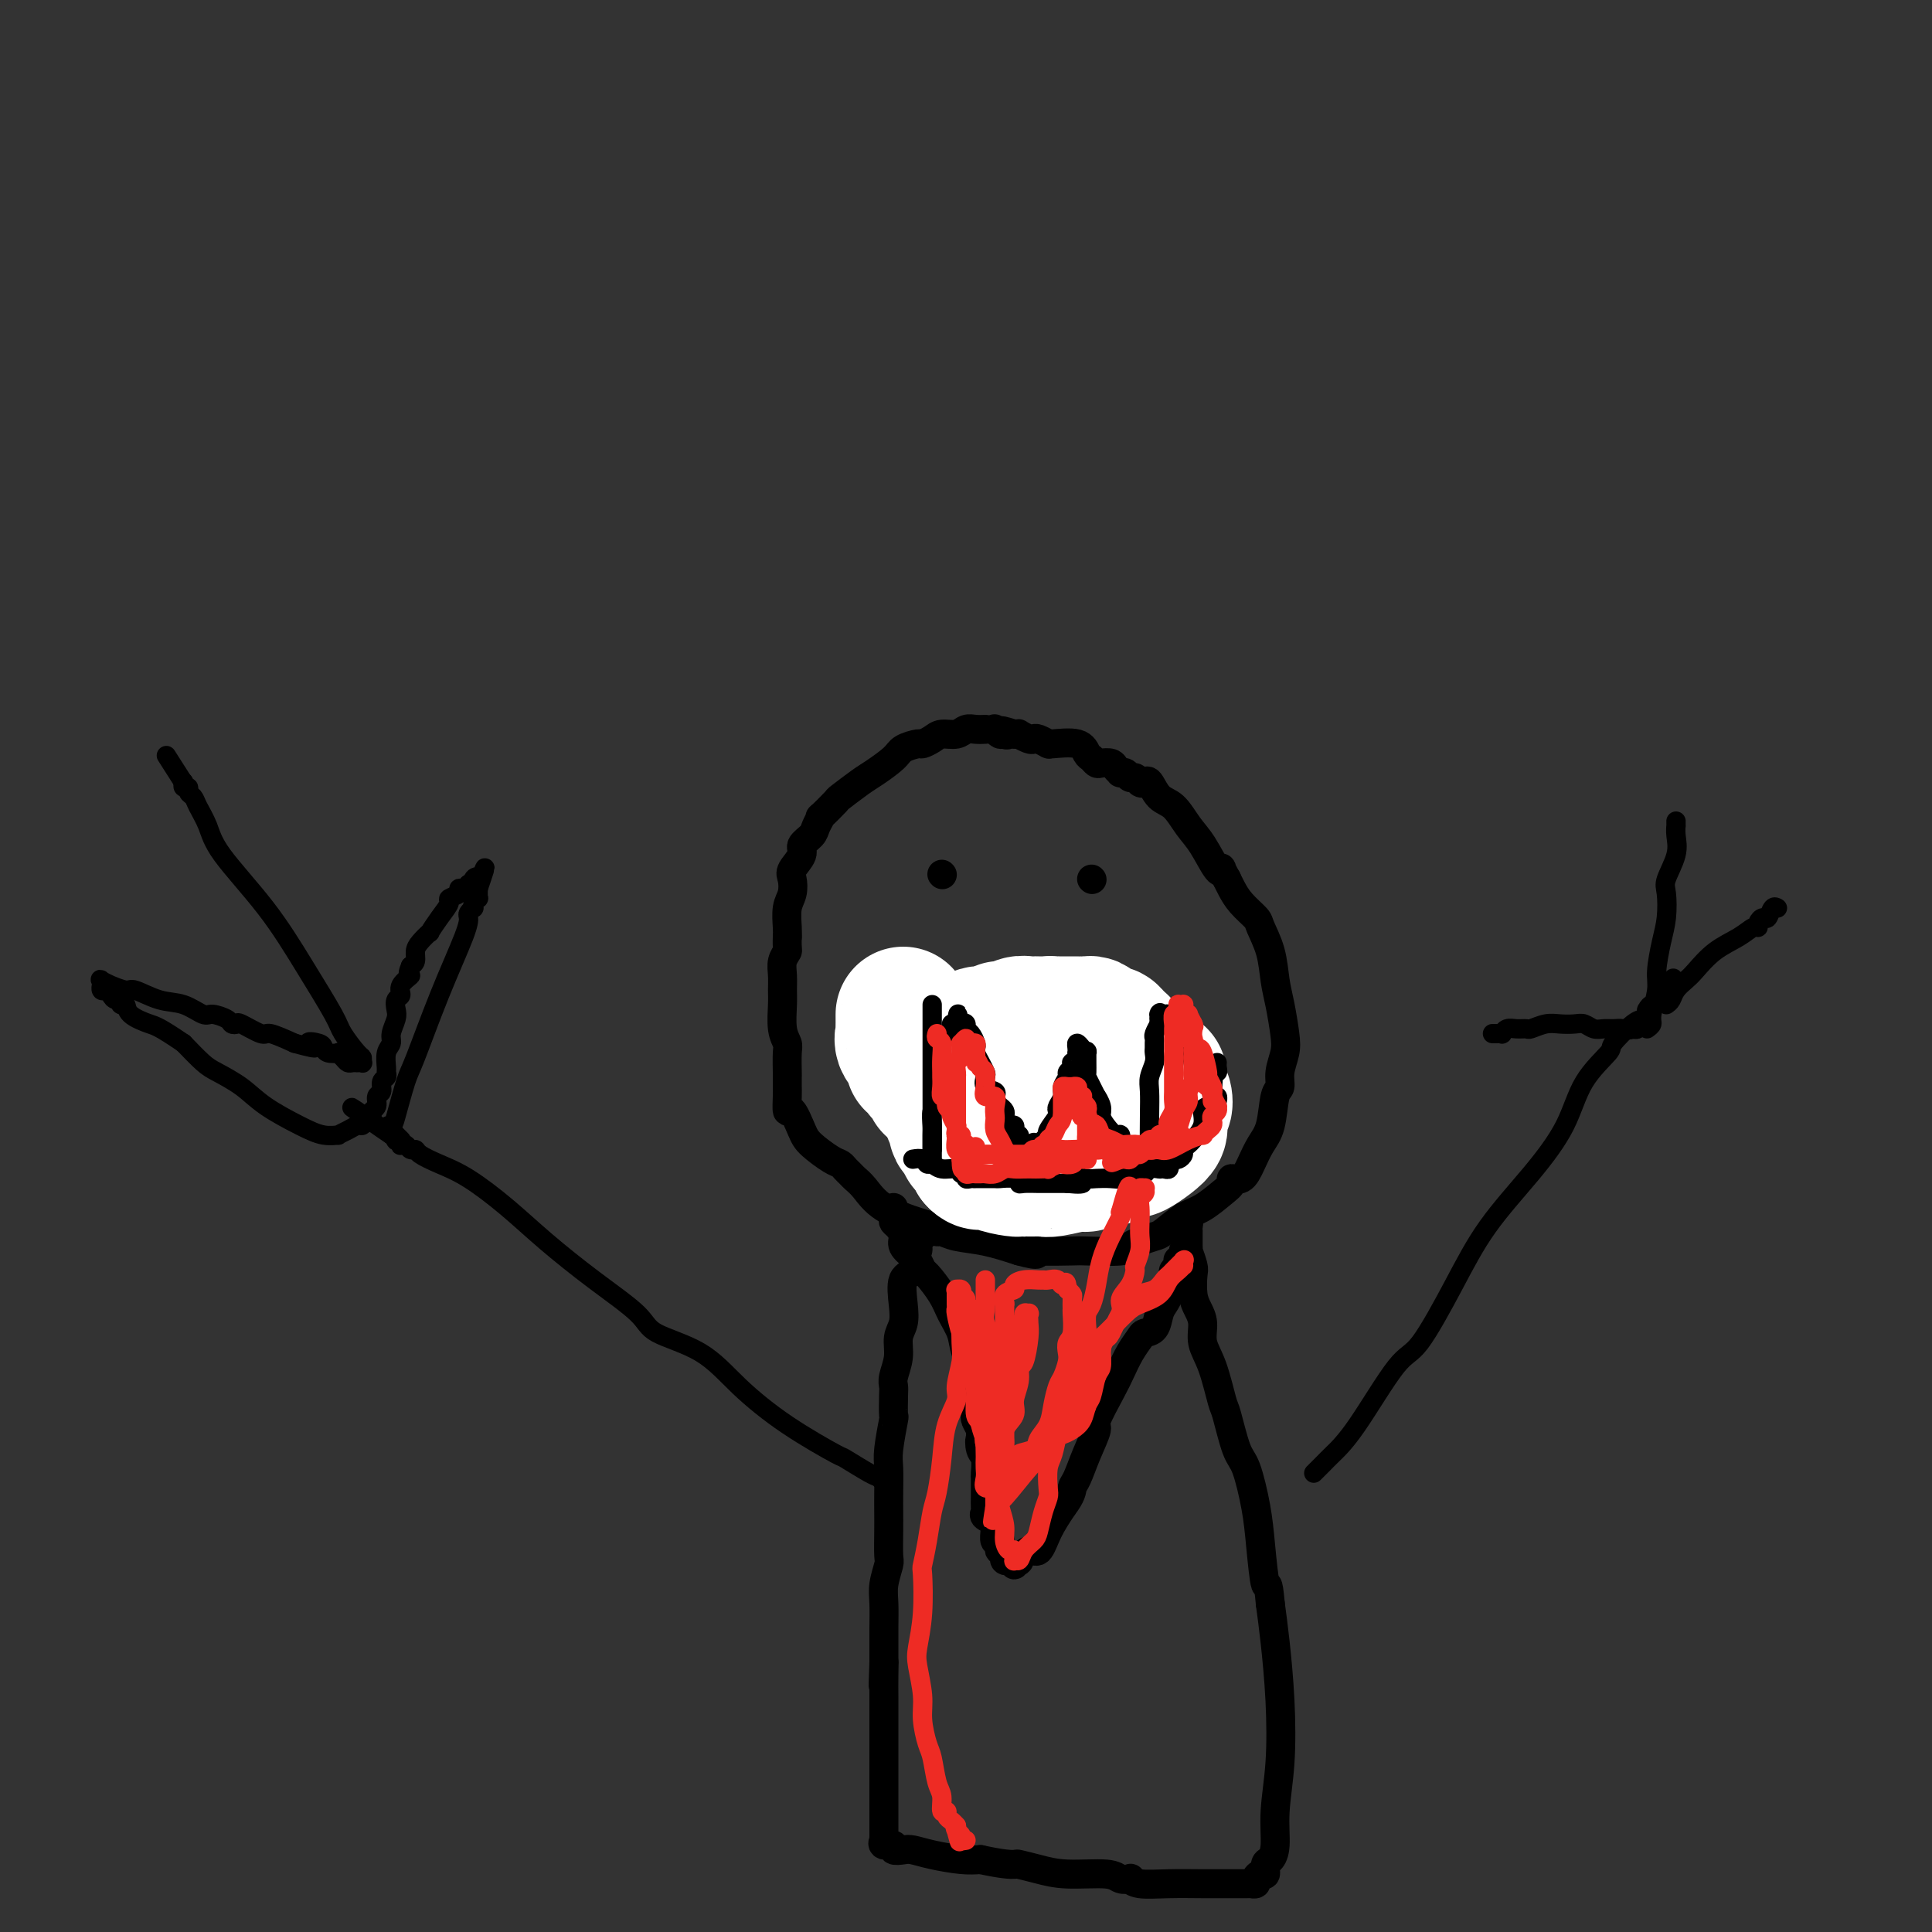 <svg viewBox='0 0 400 400' version='1.1' xmlns='http://www.w3.org/2000/svg' xmlns:xlink='http://www.w3.org/1999/xlink'><rect x="0" y="0" width="400" height="400" fill="#333333" stroke="none"/><g fill='none' stroke='#000000' stroke-width='6' stroke-linecap='round' stroke-linejoin='round'><path d='M204,151c-0.658,0.032 -1.317,0.064 -2,0c-0.683,-0.064 -1.392,-0.223 -2,0c-0.608,0.223 -1.117,0.830 -2,1c-0.883,0.170 -2.142,-0.095 -3,0c-0.858,0.095 -1.316,0.552 -2,1c-0.684,0.448 -1.594,0.887 -2,1c-0.406,0.113 -0.309,-0.098 -1,0c-0.691,0.098 -2.172,0.507 -3,1c-0.828,0.493 -1.003,1.071 -2,2c-0.997,0.929 -2.815,2.208 -4,3c-1.185,0.792 -1.739,1.097 -3,2c-1.261,0.903 -3.231,2.406 -4,3c-0.769,0.594 -0.337,0.281 -1,1c-0.663,0.719 -2.420,2.472 -3,3c-0.580,0.528 0.018,-0.169 0,0c-0.018,0.169 -0.653,1.204 -1,2c-0.347,0.796 -0.405,1.353 -1,2c-0.595,0.647 -1.728,1.384 -2,2c-0.272,0.616 0.316,1.111 0,2c-0.316,0.889 -1.535,2.171 -2,3c-0.465,0.829 -0.177,1.206 0,2c0.177,0.794 0.243,2.007 0,3c-0.243,0.993 -0.796,1.767 -1,3c-0.204,1.233 -0.058,2.924 0,4c0.058,1.076 0.029,1.538 0,2'/><path d='M163,194c-0.094,2.762 0.171,2.666 0,3c-0.171,0.334 -0.779,1.097 -1,2c-0.221,0.903 -0.055,1.947 0,3c0.055,1.053 0.001,2.114 0,3c-0.001,0.886 0.052,1.597 0,3c-0.052,1.403 -0.210,3.499 0,5c0.210,1.501 0.788,2.409 1,3c0.212,0.591 0.057,0.867 0,2c-0.057,1.133 -0.016,3.125 0,4c0.016,0.875 0.006,0.634 0,1c-0.006,0.366 -0.009,1.340 0,2c0.009,0.660 0.031,1.005 0,2c-0.031,0.995 -0.114,2.641 0,3c0.114,0.359 0.426,-0.570 1,0c0.574,0.570 1.411,2.639 2,4c0.589,1.361 0.932,2.014 2,3c1.068,0.986 2.863,2.305 4,3c1.137,0.695 1.616,0.765 2,1c0.384,0.235 0.672,0.636 1,1c0.328,0.364 0.696,0.693 1,1c0.304,0.307 0.543,0.593 1,1c0.457,0.407 1.131,0.936 2,2c0.869,1.064 1.934,2.662 4,4c2.066,1.338 5.135,2.414 7,3c1.865,0.586 2.527,0.681 3,1c0.473,0.319 0.757,0.862 1,1c0.243,0.138 0.447,-0.128 1,0c0.553,0.128 1.457,0.650 3,1c1.543,0.350 3.727,0.529 6,1c2.273,0.471 4.637,1.236 7,2'/><path d='M211,259c5.059,1.393 3.706,0.374 3,0c-0.706,-0.374 -0.765,-0.103 1,0c1.765,0.103 5.353,0.039 7,0c1.647,-0.039 1.351,-0.052 3,0c1.649,0.052 5.241,0.171 7,0c1.759,-0.171 1.685,-0.630 2,-1c0.315,-0.370 1.021,-0.650 2,-1c0.979,-0.350 2.233,-0.769 3,-1c0.767,-0.231 1.047,-0.275 2,-1c0.953,-0.725 2.579,-2.132 4,-3c1.421,-0.868 2.635,-1.197 4,-2c1.365,-0.803 2.879,-2.079 4,-3c1.121,-0.921 1.847,-1.485 2,-2c0.153,-0.515 -0.268,-0.981 0,-1c0.268,-0.019 1.223,0.408 2,0c0.777,-0.408 1.375,-1.652 2,-3c0.625,-1.348 1.277,-2.800 2,-4c0.723,-1.200 1.518,-2.148 2,-4c0.482,-1.852 0.652,-4.608 1,-6c0.348,-1.392 0.875,-1.422 1,-2c0.125,-0.578 -0.152,-1.706 0,-3c0.152,-1.294 0.732,-2.753 1,-4c0.268,-1.247 0.222,-2.281 0,-4c-0.222,-1.719 -0.621,-4.122 -1,-6c-0.379,-1.878 -0.738,-3.230 -1,-5c-0.262,-1.770 -0.427,-3.958 -1,-6c-0.573,-2.042 -1.554,-3.937 -2,-5c-0.446,-1.063 -0.357,-1.295 -1,-2c-0.643,-0.705 -2.019,-1.882 -3,-3c-0.981,-1.118 -1.566,-2.177 -2,-3c-0.434,-0.823 -0.717,-1.412 -1,-2'/><path d='M254,182c-1.597,-2.842 -1.088,-2.446 -1,-2c0.088,0.446 -0.245,0.942 -1,0c-0.755,-0.942 -1.932,-3.321 -3,-5c-1.068,-1.679 -2.026,-2.657 -3,-4c-0.974,-1.343 -1.963,-3.052 -3,-4c-1.037,-0.948 -2.123,-1.134 -3,-2c-0.877,-0.866 -1.544,-2.413 -2,-3c-0.456,-0.587 -0.699,-0.214 -1,0c-0.301,0.214 -0.659,0.268 -1,0c-0.341,-0.268 -0.666,-0.856 -1,-1c-0.334,-0.144 -0.677,0.158 -1,0c-0.323,-0.158 -0.626,-0.777 -1,-1c-0.374,-0.223 -0.820,-0.049 -1,0c-0.180,0.049 -0.093,-0.026 0,0c0.093,0.026 0.194,0.151 0,0c-0.194,-0.151 -0.682,-0.580 -1,-1c-0.318,-0.420 -0.467,-0.832 -1,-1c-0.533,-0.168 -1.452,-0.091 -2,0c-0.548,0.091 -0.725,0.196 -1,0c-0.275,-0.196 -0.649,-0.694 -1,-1c-0.351,-0.306 -0.681,-0.421 -1,-1c-0.319,-0.579 -0.628,-1.623 -2,-2c-1.372,-0.377 -3.807,-0.087 -5,0c-1.193,0.087 -1.144,-0.028 -1,0c0.144,0.028 0.385,0.200 0,0c-0.385,-0.200 -1.395,-0.772 -2,-1c-0.605,-0.228 -0.806,-0.114 -1,0c-0.194,0.114 -0.382,0.226 -1,0c-0.618,-0.226 -1.666,-0.792 -2,-1c-0.334,-0.208 0.048,-0.060 0,0c-0.048,0.060 -0.524,0.030 -1,0'/><path d='M210,152c-4.797,-1.543 -2.788,-0.400 -2,0c0.788,0.400 0.356,0.056 0,0c-0.356,-0.056 -0.634,0.177 -1,0c-0.366,-0.177 -0.819,-0.765 -1,-1c-0.181,-0.235 -0.091,-0.118 0,0'/><path d='M191,256c-0.457,0.204 -0.915,0.408 -1,1c-0.085,0.592 0.201,1.571 0,2c-0.201,0.429 -0.890,0.306 -1,1c-0.110,0.694 0.359,2.204 0,3c-0.359,0.796 -1.545,0.876 -2,2c-0.455,1.124 -0.178,3.291 0,5c0.178,1.709 0.258,2.958 0,4c-0.258,1.042 -0.854,1.876 -1,3c-0.146,1.124 0.157,2.537 0,4c-0.157,1.463 -0.773,2.975 -1,4c-0.227,1.025 -0.065,1.562 0,2c0.065,0.438 0.031,0.776 0,2c-0.031,1.224 -0.061,3.335 0,4c0.061,0.665 0.212,-0.114 0,1c-0.212,1.114 -0.789,4.123 -1,6c-0.211,1.877 -0.057,2.622 0,4c0.057,1.378 0.016,3.389 0,5c-0.016,1.611 -0.008,2.822 0,4c0.008,1.178 0.016,2.323 0,4c-0.016,1.677 -0.057,3.887 0,5c0.057,1.113 0.211,1.130 0,2c-0.211,0.870 -0.789,2.592 -1,4c-0.211,1.408 -0.057,2.501 0,4c0.057,1.499 0.015,3.404 0,5c-0.015,1.596 -0.004,2.885 0,4c0.004,1.115 0.002,2.058 0,3'/><path d='M183,344c-0.309,9.282 -0.083,2.986 0,1c0.083,-1.986 0.022,0.339 0,2c-0.022,1.661 -0.006,2.658 0,4c0.006,1.342 0.002,3.028 0,4c-0.002,0.972 -0.000,1.230 0,3c0.000,1.770 0.000,5.050 0,6c-0.000,0.950 -0.000,-0.432 0,0c0.000,0.432 0.000,2.679 0,4c-0.000,1.321 -0.000,1.716 0,2c0.000,0.284 0.000,0.457 0,1c-0.000,0.543 0.000,1.455 0,2c-0.000,0.545 -0.000,0.723 0,1c0.000,0.277 0.000,0.653 0,1c-0.000,0.347 -0.000,0.667 0,1c0.000,0.333 0.000,0.680 0,1c-0.000,0.320 -0.000,0.612 0,1c0.000,0.388 0.001,0.874 0,1c-0.001,0.126 -0.002,-0.106 0,0c0.002,0.106 0.009,0.549 0,1c-0.009,0.451 -0.032,0.909 0,1c0.032,0.091 0.120,-0.186 0,0c-0.120,0.186 -0.448,0.834 0,1c0.448,0.166 1.671,-0.149 2,0c0.329,0.149 -0.236,0.762 0,1c0.236,0.238 1.273,0.103 2,0c0.727,-0.103 1.143,-0.172 2,0c0.857,0.172 2.154,0.585 4,1c1.846,0.415 4.242,0.833 6,1c1.758,0.167 2.879,0.084 4,0'/><path d='M203,385c4.666,1.012 6.332,1.041 7,1c0.668,-0.041 0.338,-0.151 1,0c0.662,0.151 2.315,0.562 4,1c1.685,0.438 3.403,0.901 6,1c2.597,0.099 6.072,-0.166 8,0c1.928,0.166 2.309,0.762 3,1c0.691,0.238 1.692,0.116 2,0c0.308,-0.116 -0.077,-0.227 0,0c0.077,0.227 0.617,0.793 2,1c1.383,0.207 3.608,0.055 6,0c2.392,-0.055 4.951,-0.015 7,0c2.049,0.015 3.589,0.004 4,0c0.411,-0.004 -0.308,-0.001 0,0c0.308,0.001 1.642,0.000 2,0c0.358,-0.000 -0.259,-0.000 0,0c0.259,0.000 1.394,0.001 2,0c0.606,-0.001 0.684,-0.003 1,0c0.316,0.003 0.872,0.011 1,0c0.128,-0.011 -0.172,-0.039 0,0c0.172,0.039 0.816,0.147 1,0c0.184,-0.147 -0.092,-0.549 0,-1c0.092,-0.451 0.550,-0.950 1,-1c0.450,-0.050 0.890,0.350 1,0c0.110,-0.350 -0.111,-1.448 0,-2c0.111,-0.552 0.552,-0.557 1,-1c0.448,-0.443 0.902,-1.323 1,-3c0.098,-1.677 -0.159,-4.151 0,-7c0.159,-2.849 0.733,-6.073 1,-10c0.267,-3.927 0.226,-8.557 0,-13c-0.226,-4.443 -0.636,-8.698 -1,-12c-0.364,-3.302 -0.682,-5.651 -1,-8'/><path d='M263,332c-0.485,-5.623 -0.696,-3.182 -1,-4c-0.304,-0.818 -0.701,-4.895 -1,-8c-0.299,-3.105 -0.499,-5.236 -1,-8c-0.501,-2.764 -1.303,-6.160 -2,-8c-0.697,-1.840 -1.291,-2.123 -2,-4c-0.709,-1.877 -1.534,-5.349 -2,-7c-0.466,-1.651 -0.572,-1.481 -1,-3c-0.428,-1.519 -1.176,-4.726 -2,-7c-0.824,-2.274 -1.724,-3.614 -2,-5c-0.276,-1.386 0.071,-2.817 0,-4c-0.071,-1.183 -0.559,-2.118 -1,-3c-0.441,-0.882 -0.836,-1.710 -1,-3c-0.164,-1.290 -0.096,-3.043 0,-4c0.096,-0.957 0.222,-1.120 0,-2c-0.222,-0.880 -0.792,-2.478 -1,-3c-0.208,-0.522 -0.056,0.033 0,0c0.056,-0.033 0.015,-0.652 0,-1c-0.015,-0.348 -0.003,-0.423 0,-1c0.003,-0.577 -0.003,-1.656 0,-2c0.003,-0.344 0.015,0.048 0,0c-0.015,-0.048 -0.057,-0.535 0,-1c0.057,-0.465 0.211,-0.909 0,-1c-0.211,-0.091 -0.789,0.172 -1,0c-0.211,-0.172 -0.057,-0.777 0,-1c0.057,-0.223 0.016,-0.064 0,0c-0.016,0.064 -0.008,0.032 0,0'/><path d='M185,250c0.021,0.749 0.042,1.499 0,2c-0.042,0.501 -0.148,0.754 0,1c0.148,0.246 0.550,0.484 1,1c0.450,0.516 0.947,1.308 1,2c0.053,0.692 -0.338,1.282 0,2c0.338,0.718 1.407,1.563 2,2c0.593,0.437 0.711,0.465 1,1c0.289,0.535 0.750,1.577 1,2c0.250,0.423 0.289,0.226 1,1c0.711,0.774 2.093,2.519 3,4c0.907,1.481 1.339,2.696 2,4c0.661,1.304 1.550,2.695 2,4c0.450,1.305 0.460,2.525 1,4c0.540,1.475 1.609,3.206 2,4c0.391,0.794 0.105,0.650 0,1c-0.105,0.350 -0.028,1.193 0,2c0.028,0.807 0.006,1.577 0,2c-0.006,0.423 0.002,0.498 0,1c-0.002,0.502 -0.014,1.430 0,2c0.014,0.570 0.055,0.782 0,1c-0.055,0.218 -0.207,0.443 0,1c0.207,0.557 0.773,1.445 1,2c0.227,0.555 0.113,0.778 0,1'/><path d='M203,297c0.635,3.374 0.223,1.309 0,1c-0.223,-0.309 -0.256,1.139 0,2c0.256,0.861 0.801,1.137 1,2c0.199,0.863 0.053,2.315 0,3c-0.053,0.685 -0.014,0.603 0,1c0.014,0.397 0.002,1.272 0,2c-0.002,0.728 0.007,1.308 0,2c-0.007,0.692 -0.030,1.495 0,2c0.030,0.505 0.113,0.711 0,1c-0.113,0.289 -0.424,0.659 0,1c0.424,0.341 1.581,0.651 2,1c0.419,0.349 0.098,0.737 0,1c-0.098,0.263 0.025,0.400 0,1c-0.025,0.600 -0.199,1.662 0,2c0.199,0.338 0.771,-0.049 1,0c0.229,0.049 0.114,0.534 0,1c-0.114,0.466 -0.227,0.913 0,1c0.227,0.087 0.796,-0.187 1,0c0.204,0.187 0.044,0.833 0,1c-0.044,0.167 0.027,-0.147 0,0c-0.027,0.147 -0.152,0.754 0,1c0.152,0.246 0.581,0.132 1,0c0.419,-0.132 0.829,-0.282 1,0c0.171,0.282 0.104,0.995 0,1c-0.104,0.005 -0.246,-0.700 0,-1c0.246,-0.300 0.880,-0.197 1,0c0.120,0.197 -0.275,0.486 0,0c0.275,-0.486 1.218,-1.749 2,-2c0.782,-0.251 1.403,0.509 2,0c0.597,-0.509 1.171,-2.288 2,-4c0.829,-1.712 1.915,-3.356 3,-5'/><path d='M220,312c1.962,-2.547 1.868,-3.413 2,-4c0.132,-0.587 0.490,-0.895 1,-2c0.510,-1.105 1.172,-3.008 2,-5c0.828,-1.992 1.821,-4.073 2,-5c0.179,-0.927 -0.457,-0.700 0,-2c0.457,-1.300 2.005,-4.128 3,-6c0.995,-1.872 1.436,-2.790 2,-4c0.564,-1.210 1.250,-2.712 2,-4c0.750,-1.288 1.563,-2.361 2,-3c0.437,-0.639 0.499,-0.843 1,-1c0.501,-0.157 1.440,-0.265 2,-1c0.560,-0.735 0.742,-2.095 1,-3c0.258,-0.905 0.591,-1.356 1,-2c0.409,-0.644 0.895,-1.482 1,-2c0.105,-0.518 -0.169,-0.716 0,-1c0.169,-0.284 0.781,-0.653 1,-1c0.219,-0.347 0.045,-0.671 0,-1c-0.045,-0.329 0.040,-0.663 0,-1c-0.040,-0.337 -0.203,-0.678 0,-1c0.203,-0.322 0.772,-0.625 1,-1c0.228,-0.375 0.114,-0.822 0,-1c-0.114,-0.178 -0.227,-0.086 0,0c0.227,0.086 0.793,0.167 1,0c0.207,-0.167 0.056,-0.584 0,-1c-0.056,-0.416 -0.016,-0.833 0,-1c0.016,-0.167 0.008,-0.083 0,0'/><path d='M195,181c0.000,0.000 0.100,0.100 0.1,0.1'/><path d='M226,182c0.000,0.000 0.100,0.100 0.1,0.1'/><path d='M187,216c0.000,0.000 0.000,1.000 0,1'/><path d='M187,217c0.448,0.361 1.569,0.765 2,1c0.431,0.235 0.172,0.301 0,1c-0.172,0.699 -0.256,2.030 0,3c0.256,0.970 0.853,1.578 1,2c0.147,0.422 -0.157,0.660 0,1c0.157,0.340 0.773,0.784 1,2c0.227,1.216 0.065,3.205 0,4c-0.065,0.795 -0.032,0.398 0,0'/><path d='M195,241c-0.009,0.445 -0.018,0.890 0,1c0.018,0.110 0.061,-0.115 0,0c-0.061,0.115 -0.228,0.571 0,1c0.228,0.429 0.850,0.833 1,1c0.150,0.167 -0.171,0.097 0,0c0.171,-0.097 0.833,-0.222 1,0c0.167,0.222 -0.162,0.791 0,1c0.162,0.209 0.813,0.057 1,0c0.187,-0.057 -0.091,-0.019 0,0c0.091,0.019 0.550,0.019 1,0c0.450,-0.019 0.892,-0.058 1,0c0.108,0.058 -0.119,0.213 0,0c0.119,-0.213 0.584,-0.793 1,-1c0.416,-0.207 0.784,-0.040 1,0c0.216,0.040 0.281,-0.046 1,0c0.719,0.046 2.094,0.222 3,0c0.906,-0.222 1.345,-0.844 2,-1c0.655,-0.156 1.526,0.154 2,0c0.474,-0.154 0.550,-0.773 1,-1c0.450,-0.227 1.275,-0.061 2,0c0.725,0.061 1.350,0.017 2,0c0.650,-0.017 1.325,-0.009 2,0'/><path d='M217,242c2.714,-0.420 0.499,0.031 0,0c-0.499,-0.031 0.717,-0.544 2,-1c1.283,-0.456 2.634,-0.854 4,-1c1.366,-0.146 2.747,-0.039 4,0c1.253,0.039 2.376,0.010 3,0c0.624,-0.010 0.748,-0.002 1,0c0.252,0.002 0.631,-0.003 1,0c0.369,0.003 0.729,0.015 1,0c0.271,-0.015 0.454,-0.056 1,0c0.546,0.056 1.457,0.211 2,0c0.543,-0.211 0.720,-0.788 1,-1c0.280,-0.212 0.663,-0.061 1,0c0.337,0.061 0.629,0.030 1,0c0.371,-0.030 0.821,-0.061 1,0c0.179,0.061 0.087,0.212 0,0c-0.087,-0.212 -0.168,-0.789 0,-1c0.168,-0.211 0.585,-0.055 1,0c0.415,0.055 0.829,0.011 1,0c0.171,-0.011 0.098,0.011 0,0c-0.098,-0.011 -0.223,-0.055 0,0c0.223,0.055 0.792,0.208 1,0c0.208,-0.208 0.055,-0.777 0,-1c-0.055,-0.223 -0.011,-0.101 0,0c0.011,0.101 -0.011,0.182 0,0c0.011,-0.182 0.054,-0.626 0,-1c-0.054,-0.374 -0.207,-0.678 0,-1c0.207,-0.322 0.773,-0.664 1,-1c0.227,-0.336 0.113,-0.668 0,-1'/><path d='M244,233c1.242,-1.440 0.347,-1.541 0,-2c-0.347,-0.459 -0.146,-1.276 0,-2c0.146,-0.724 0.236,-1.355 0,-2c-0.236,-0.645 -0.799,-1.303 -1,-2c-0.201,-0.697 -0.039,-1.433 0,-2c0.039,-0.567 -0.045,-0.964 0,-1c0.045,-0.036 0.218,0.290 0,0c-0.218,-0.290 -0.829,-1.196 -1,-2c-0.171,-0.804 0.098,-1.507 0,-2c-0.098,-0.493 -0.562,-0.776 -1,-1c-0.438,-0.224 -0.848,-0.390 -1,-1c-0.152,-0.610 -0.045,-1.665 0,-2c0.045,-0.335 0.027,0.050 0,0c-0.027,-0.050 -0.064,-0.534 0,-1c0.064,-0.466 0.228,-0.913 0,-1c-0.228,-0.087 -0.850,0.187 -1,0c-0.150,-0.187 0.171,-0.835 0,-1c-0.171,-0.165 -0.835,0.153 -1,0c-0.165,-0.153 0.167,-0.777 0,-1c-0.167,-0.223 -0.833,-0.045 -1,0c-0.167,0.045 0.167,-0.044 0,0c-0.167,0.044 -0.833,0.222 -1,0c-0.167,-0.222 0.166,-0.844 0,-1c-0.166,-0.156 -0.832,0.154 -1,0c-0.168,-0.154 0.161,-0.773 0,-1c-0.161,-0.227 -0.814,-0.061 -1,0c-0.186,0.061 0.094,0.016 0,0c-0.094,-0.016 -0.564,-0.004 -1,0c-0.436,0.004 -0.839,0.001 -1,0c-0.161,-0.001 -0.081,-0.001 0,0'/><path d='M232,208c-1.417,-0.547 -0.958,0.586 -1,1c-0.042,0.414 -0.585,0.110 -1,0c-0.415,-0.110 -0.704,-0.026 -1,0c-0.296,0.026 -0.601,-0.007 -1,0c-0.399,0.007 -0.893,0.054 -1,0c-0.107,-0.054 0.174,-0.211 0,0c-0.174,0.211 -0.801,0.789 -2,1c-1.199,0.211 -2.968,0.057 -4,0c-1.032,-0.057 -1.326,-0.015 -2,0c-0.674,0.015 -1.729,0.003 -2,0c-0.271,-0.003 0.240,0.003 0,0c-0.240,-0.003 -1.233,-0.015 -2,0c-0.767,0.015 -1.310,0.057 -2,0c-0.690,-0.057 -1.528,-0.212 -2,0c-0.472,0.212 -0.579,0.793 -1,1c-0.421,0.207 -1.157,0.042 -2,0c-0.843,-0.042 -1.793,0.040 -2,0c-0.207,-0.040 0.329,-0.203 0,0c-0.329,0.203 -1.523,0.772 -2,1c-0.477,0.228 -0.239,0.114 0,0'/></g>
<g fill='none' stroke='#FFFFFF' stroke-width='28' stroke-linecap='round' stroke-linejoin='round'><path d='M187,210c-0.001,0.374 -0.002,0.747 0,1c0.002,0.253 0.008,0.385 0,1c-0.008,0.615 -0.031,1.714 0,2c0.031,0.286 0.116,-0.241 0,0c-0.116,0.241 -0.433,1.249 0,2c0.433,0.751 1.616,1.243 2,2c0.384,0.757 -0.033,1.779 0,2c0.033,0.221 0.514,-0.358 1,0c0.486,0.358 0.975,1.654 1,2c0.025,0.346 -0.414,-0.258 0,0c0.414,0.258 1.682,1.378 2,2c0.318,0.622 -0.313,0.745 0,1c0.313,0.255 1.572,0.642 2,1c0.428,0.358 0.027,0.687 0,1c-0.027,0.313 0.322,0.610 1,1c0.678,0.390 1.687,0.874 2,1c0.313,0.126 -0.068,-0.107 0,0c0.068,0.107 0.586,0.554 1,1c0.414,0.446 0.725,0.890 1,1c0.275,0.110 0.513,-0.114 2,0c1.487,0.114 4.223,0.567 6,1c1.777,0.433 2.594,0.847 3,1c0.406,0.153 0.402,0.044 1,0c0.598,-0.044 1.799,-0.022 3,0'/><path d='M215,233c2.693,0.147 1.925,-0.485 2,-1c0.075,-0.515 0.994,-0.912 2,-1c1.006,-0.088 2.101,0.132 3,0c0.899,-0.132 1.602,-0.616 2,-1c0.398,-0.384 0.491,-0.666 1,-1c0.509,-0.334 1.432,-0.719 2,-1c0.568,-0.281 0.779,-0.458 1,-1c0.221,-0.542 0.452,-1.450 1,-2c0.548,-0.550 1.415,-0.744 2,-1c0.585,-0.256 0.889,-0.574 1,-1c0.111,-0.426 0.030,-0.959 0,-1c-0.030,-0.041 -0.008,0.410 0,0c0.008,-0.410 0.002,-1.682 0,-2c-0.002,-0.318 0.001,0.317 0,0c-0.001,-0.317 -0.004,-1.586 0,-2c0.004,-0.414 0.016,0.029 0,0c-0.016,-0.029 -0.061,-0.529 0,-1c0.061,-0.471 0.228,-0.915 0,-1c-0.228,-0.085 -0.850,0.187 -1,0c-0.150,-0.187 0.171,-0.835 0,-1c-0.171,-0.165 -0.833,0.153 -1,0c-0.167,-0.153 0.163,-0.776 0,-1c-0.163,-0.224 -0.817,-0.050 -1,0c-0.183,0.050 0.106,-0.025 0,0c-0.106,0.025 -0.607,0.150 -1,0c-0.393,-0.150 -0.680,-0.576 -1,-1c-0.320,-0.424 -0.674,-0.846 -1,-1c-0.326,-0.154 -0.623,-0.041 -1,0c-0.377,0.041 -0.832,0.011 -2,0c-1.168,-0.011 -3.048,-0.003 -4,0c-0.952,0.003 -0.976,0.002 -1,0'/><path d='M218,212c-1.511,-0.155 -0.789,-0.043 -1,0c-0.211,0.043 -1.354,0.015 -2,0c-0.646,-0.015 -0.793,-0.019 -1,0c-0.207,0.019 -0.473,0.062 -1,0c-0.527,-0.062 -1.314,-0.228 -2,0c-0.686,0.228 -1.270,0.848 -2,1c-0.730,0.152 -1.605,-0.166 -2,0c-0.395,0.166 -0.309,0.817 -1,1c-0.691,0.183 -2.160,-0.102 -3,0c-0.840,0.102 -1.051,0.590 -1,1c0.051,0.410 0.363,0.743 0,1c-0.363,0.257 -1.403,0.440 -2,1c-0.597,0.560 -0.753,1.497 -1,2c-0.247,0.503 -0.584,0.572 -1,1c-0.416,0.428 -0.910,1.217 -1,2c-0.090,0.783 0.224,1.562 0,2c-0.224,0.438 -0.984,0.537 -1,1c-0.016,0.463 0.714,1.290 1,2c0.286,0.710 0.128,1.304 0,2c-0.128,0.696 -0.228,1.496 0,2c0.228,0.504 0.783,0.712 1,1c0.217,0.288 0.097,0.656 0,1c-0.097,0.344 -0.171,0.666 0,1c0.171,0.334 0.586,0.682 1,1c0.414,0.318 0.828,0.606 1,1c0.172,0.394 0.102,0.893 0,1c-0.102,0.107 -0.237,-0.179 0,0c0.237,0.179 0.847,0.821 1,1c0.153,0.179 -0.151,-0.106 0,0c0.151,0.106 0.757,0.602 1,1c0.243,0.398 0.121,0.699 0,1'/><path d='M202,240c1.166,1.348 1.581,0.218 2,0c0.419,-0.218 0.841,0.478 2,1c1.159,0.522 3.056,0.872 4,1c0.944,0.128 0.935,0.035 1,0c0.065,-0.035 0.203,-0.014 1,0c0.797,0.014 2.254,0.019 3,0c0.746,-0.019 0.780,-0.062 1,0c0.220,0.062 0.624,0.227 2,0c1.376,-0.227 3.724,-0.848 5,-1c1.276,-0.152 1.479,0.166 2,0c0.521,-0.166 1.358,-0.815 2,-1c0.642,-0.185 1.087,0.096 2,0c0.913,-0.096 2.292,-0.567 3,-1c0.708,-0.433 0.743,-0.826 1,-1c0.257,-0.174 0.734,-0.128 1,0c0.266,0.128 0.319,0.338 1,0c0.681,-0.338 1.990,-1.223 3,-2c1.010,-0.777 1.722,-1.444 2,-2c0.278,-0.556 0.123,-1.000 0,-2c-0.123,-1.000 -0.215,-2.557 0,-3c0.215,-0.443 0.737,0.228 1,0c0.263,-0.228 0.267,-1.353 0,-2c-0.267,-0.647 -0.803,-0.814 -1,-1c-0.197,-0.186 -0.053,-0.390 0,-1c0.053,-0.610 0.014,-1.626 0,-2c-0.014,-0.374 -0.004,-0.107 0,0c0.004,0.107 0.002,0.053 0,0'/></g>
<g fill='none' stroke='#000000' stroke-width='4' stroke-linecap='round' stroke-linejoin='round'><path d='M193,208c0.000,0.811 0.000,1.621 0,2c0.000,0.379 0.000,0.325 0,1c0.000,0.675 0.000,2.078 0,3c0.000,0.922 0.000,1.364 0,2c0.000,0.636 0.000,1.465 0,2c0.000,0.535 0.000,0.777 0,1c0.000,0.223 0.000,0.426 0,1c0.000,0.574 0.000,1.518 0,2c0.000,0.482 0.000,0.500 0,1c0.000,0.500 0.000,1.481 0,2c0.000,0.519 0.000,0.577 0,1c-0.000,0.423 0.000,1.212 0,2c0.000,0.788 0.000,1.574 0,2c-0.000,0.426 -0.000,0.492 0,1c0.000,0.508 0.000,1.459 0,2c0.000,0.541 0.000,0.671 0,1c0.000,0.329 0.000,0.858 0,1c0.000,0.142 0.000,-0.103 0,0c0.000,0.103 0.000,0.553 0,1c0.000,0.447 0.000,0.889 0,1c0.000,0.111 0.000,-0.111 0,0c0.000,0.111 0.000,0.556 0,1'/><path d='M193,238c-0.000,4.561 -0.000,0.963 0,0c0.000,-0.963 0.000,0.708 0,1c-0.000,0.292 -0.001,-0.794 0,-1c0.001,-0.206 0.004,0.468 0,0c-0.004,-0.468 -0.015,-2.079 0,-3c0.015,-0.921 0.057,-1.154 0,-2c-0.057,-0.846 -0.211,-2.307 0,-3c0.211,-0.693 0.788,-0.618 1,-1c0.212,-0.382 0.061,-1.220 0,-2c-0.061,-0.780 -0.030,-1.503 0,-2c0.030,-0.497 0.061,-0.768 0,-1c-0.061,-0.232 -0.212,-0.426 0,-1c0.212,-0.574 0.789,-1.530 1,-2c0.211,-0.470 0.056,-0.456 0,-1c-0.056,-0.544 -0.015,-1.648 0,-2c0.015,-0.352 0.003,0.046 0,0c-0.003,-0.046 0.003,-0.538 0,-1c-0.003,-0.462 -0.016,-0.894 0,-1c0.016,-0.106 0.061,0.112 0,0c-0.061,-0.112 -0.228,-0.556 0,-1c0.228,-0.444 0.849,-0.890 1,-1c0.151,-0.110 -0.170,0.114 0,0c0.170,-0.114 0.829,-0.567 1,-1c0.171,-0.433 -0.146,-0.847 0,-1c0.146,-0.153 0.756,-0.044 1,0c0.244,0.044 0.122,0.022 0,0'/><path d='M198,212c0.730,-4.026 0.055,-1.091 0,0c-0.055,1.091 0.511,0.337 1,0c0.489,-0.337 0.902,-0.259 1,0c0.098,0.259 -0.118,0.699 0,1c0.118,0.301 0.570,0.465 1,1c0.430,0.535 0.837,1.443 1,2c0.163,0.557 0.083,0.764 0,1c-0.083,0.236 -0.168,0.501 0,1c0.168,0.499 0.588,1.233 1,2c0.412,0.767 0.814,1.567 1,2c0.186,0.433 0.154,0.497 0,1c-0.154,0.503 -0.431,1.444 0,2c0.431,0.556 1.569,0.726 2,1c0.431,0.274 0.154,0.651 0,1c-0.154,0.349 -0.186,0.671 0,1c0.186,0.329 0.590,0.666 1,1c0.410,0.334 0.827,0.664 1,1c0.173,0.336 0.103,0.678 0,1c-0.103,0.322 -0.238,0.625 0,1c0.238,0.375 0.849,0.822 1,1c0.151,0.178 -0.157,0.086 0,0c0.157,-0.086 0.778,-0.168 1,0c0.222,0.168 0.046,0.585 0,1c-0.046,0.415 0.040,0.828 0,1c-0.040,0.172 -0.204,0.102 0,0c0.204,-0.102 0.776,-0.237 1,0c0.224,0.237 0.101,0.847 0,1c-0.101,0.153 -0.181,-0.151 0,0c0.181,0.151 0.623,0.757 1,1c0.377,0.243 0.688,0.121 1,0'/><path d='M213,237c2.498,3.855 1.242,0.994 1,0c-0.242,-0.994 0.531,-0.119 1,0c0.469,0.119 0.634,-0.518 1,-1c0.366,-0.482 0.934,-0.811 1,-1c0.066,-0.189 -0.371,-0.239 0,-1c0.371,-0.761 1.548,-2.234 2,-3c0.452,-0.766 0.178,-0.825 0,-1c-0.178,-0.175 -0.259,-0.467 0,-1c0.259,-0.533 0.858,-1.308 1,-2c0.142,-0.692 -0.172,-1.300 0,-2c0.172,-0.700 0.830,-1.493 1,-2c0.170,-0.507 -0.147,-0.727 0,-1c0.147,-0.273 0.757,-0.599 1,-1c0.243,-0.401 0.118,-0.877 0,-1c-0.118,-0.123 -0.227,0.108 0,0c0.227,-0.108 0.792,-0.555 1,-1c0.208,-0.445 0.058,-0.887 0,-1c-0.058,-0.113 -0.026,0.104 0,0c0.026,-0.104 0.045,-0.529 0,-1c-0.045,-0.471 -0.156,-0.987 0,-1c0.156,-0.013 0.577,0.478 1,1c0.423,0.522 0.848,1.074 1,1c0.152,-0.074 0.030,-0.774 0,0c-0.030,0.774 0.033,3.022 0,4c-0.033,0.978 -0.163,0.686 0,1c0.163,0.314 0.618,1.232 1,2c0.382,0.768 0.691,1.384 1,2'/><path d='M227,227c0.556,1.452 -0.055,0.082 0,0c0.055,-0.082 0.775,1.125 1,2c0.225,0.875 -0.045,1.419 0,2c0.045,0.581 0.404,1.198 1,2c0.596,0.802 1.431,1.788 2,2c0.569,0.212 0.874,-0.350 1,0c0.126,0.350 0.072,1.613 0,2c-0.072,0.387 -0.164,-0.103 0,0c0.164,0.103 0.582,0.798 1,1c0.418,0.202 0.834,-0.089 1,0c0.166,0.089 0.082,0.559 0,1c-0.082,0.441 -0.163,0.852 0,1c0.163,0.148 0.569,0.032 1,0c0.431,-0.032 0.886,0.021 1,0c0.114,-0.021 -0.113,-0.115 0,0c0.113,0.115 0.566,0.438 1,0c0.434,-0.438 0.847,-1.639 1,-2c0.153,-0.361 0.045,0.118 0,-1c-0.045,-1.118 -0.026,-3.833 0,-6c0.026,-2.167 0.060,-3.785 0,-5c-0.060,-1.215 -0.212,-2.027 0,-3c0.212,-0.973 0.789,-2.106 1,-3c0.211,-0.894 0.055,-1.548 0,-2c-0.055,-0.452 -0.011,-0.703 0,-1c0.011,-0.297 -0.011,-0.640 0,-1c0.011,-0.360 0.054,-0.736 0,-1c-0.054,-0.264 -0.207,-0.417 0,-1c0.207,-0.583 0.773,-1.595 1,-2c0.227,-0.405 0.113,-0.202 0,0'/><path d='M240,212c0.310,-4.188 0.086,-1.658 0,-1c-0.086,0.658 -0.033,-0.557 0,-1c0.033,-0.443 0.046,-0.116 0,0c-0.046,0.116 -0.152,0.021 0,0c0.152,-0.021 0.563,0.032 1,0c0.437,-0.032 0.901,-0.149 1,0c0.099,0.149 -0.167,0.565 0,1c0.167,0.435 0.767,0.890 1,1c0.233,0.110 0.100,-0.126 0,0c-0.100,0.126 -0.168,0.615 0,1c0.168,0.385 0.571,0.666 1,1c0.429,0.334 0.885,0.719 1,1c0.115,0.281 -0.110,0.456 0,1c0.110,0.544 0.555,1.455 1,2c0.445,0.545 0.889,0.723 1,1c0.111,0.277 -0.111,0.651 0,1c0.111,0.349 0.555,0.672 1,1c0.445,0.328 0.890,0.662 1,1c0.110,0.338 -0.114,0.682 0,1c0.114,0.318 0.565,0.611 1,1c0.435,0.389 0.852,0.874 1,1c0.148,0.126 0.026,-0.106 0,0c-0.026,0.106 0.046,0.551 0,1c-0.046,0.449 -0.208,0.904 0,1c0.208,0.096 0.787,-0.166 1,0c0.213,0.166 0.061,0.762 0,1c-0.061,0.238 -0.030,0.119 0,0'/><path d='M189,240c0.752,-0.122 1.504,-0.244 2,0c0.496,0.244 0.734,0.854 1,1c0.266,0.146 0.558,-0.172 1,0c0.442,0.172 1.032,0.835 2,1c0.968,0.165 2.314,-0.166 3,0c0.686,0.166 0.710,0.829 1,1c0.290,0.171 0.844,-0.150 1,0c0.156,0.150 -0.087,0.772 0,1c0.087,0.228 0.504,0.061 1,0c0.496,-0.061 1.072,-0.017 1,0c-0.072,0.017 -0.790,0.008 0,0c0.790,-0.008 3.088,-0.016 4,0c0.912,0.016 0.437,0.057 1,0c0.563,-0.057 2.164,-0.211 3,0c0.836,0.211 0.907,0.789 1,1c0.093,0.211 0.210,0.057 1,0c0.790,-0.057 2.254,-0.015 3,0c0.746,0.015 0.773,0.004 1,0c0.227,-0.004 0.655,-0.001 1,0c0.345,0.001 0.608,0.000 1,0c0.392,-0.000 0.913,-0.000 1,0c0.087,0.000 -0.261,0.000 0,0c0.261,-0.000 1.130,-0.000 2,0'/><path d='M221,245c5.304,0.547 2.564,-0.584 2,-1c-0.564,-0.416 1.049,-0.115 2,0c0.951,0.115 1.241,0.045 2,0c0.759,-0.045 1.987,-0.065 3,0c1.013,0.065 1.812,0.213 2,0c0.188,-0.213 -0.233,-0.788 0,-1c0.233,-0.212 1.122,-0.061 2,0c0.878,0.061 1.745,0.030 2,0c0.255,-0.030 -0.103,-0.061 0,0c0.103,0.061 0.668,0.212 1,0c0.332,-0.212 0.432,-0.789 1,-1c0.568,-0.211 1.606,-0.055 2,0c0.394,0.055 0.144,0.011 0,0c-0.144,-0.011 -0.183,0.012 0,0c0.183,-0.012 0.589,-0.060 1,0c0.411,0.060 0.827,0.226 1,0c0.173,-0.226 0.102,-0.844 0,-1c-0.102,-0.156 -0.233,0.151 0,0c0.233,-0.151 0.832,-0.761 1,-1c0.168,-0.239 -0.095,-0.106 0,0c0.095,0.106 0.549,0.185 1,0c0.451,-0.185 0.899,-0.632 1,-1c0.101,-0.368 -0.145,-0.655 0,-1c0.145,-0.345 0.683,-0.747 1,-1c0.317,-0.253 0.414,-0.358 1,-1c0.586,-0.642 1.659,-1.820 2,-3c0.341,-1.180 -0.052,-2.360 0,-3c0.052,-0.640 0.550,-0.738 1,-1c0.450,-0.262 0.852,-0.686 1,-1c0.148,-0.314 0.042,-0.518 0,-1c-0.042,-0.482 -0.021,-1.241 0,-2'/><path d='M251,225c0.305,-1.708 0.068,-1.977 0,-2c-0.068,-0.023 0.034,0.200 0,0c-0.034,-0.200 -0.205,-0.824 0,-1c0.205,-0.176 0.787,0.097 1,0c0.213,-0.097 0.057,-0.562 0,-1c-0.057,-0.438 -0.015,-0.849 0,-1c0.015,-0.151 0.004,-0.043 0,0c-0.004,0.043 -0.002,0.022 0,0'/><path d='M272,305c0.713,-0.709 1.426,-1.417 2,-2c0.574,-0.583 1.008,-1.039 2,-2c0.992,-0.961 2.540,-2.426 5,-6c2.460,-3.574 5.832,-9.257 8,-12c2.168,-2.743 3.133,-2.547 5,-5c1.867,-2.453 4.636,-7.553 7,-12c2.364,-4.447 4.323,-8.239 7,-12c2.677,-3.761 6.073,-7.491 9,-11c2.927,-3.509 5.386,-6.797 7,-10c1.614,-3.203 2.383,-6.322 4,-9c1.617,-2.678 4.084,-4.917 5,-6c0.916,-1.083 0.283,-1.011 1,-2c0.717,-0.989 2.784,-3.040 4,-4c1.216,-0.960 1.581,-0.828 2,-1c0.419,-0.172 0.893,-0.649 1,-1c0.107,-0.351 -0.154,-0.575 0,-1c0.154,-0.425 0.722,-1.052 1,-1c0.278,0.052 0.267,0.783 0,1c-0.267,0.217 -0.791,-0.081 -1,0c-0.209,0.081 -0.105,0.540 0,1'/><path d='M341,210c10.658,-14.679 2.803,-3.877 0,0c-2.803,3.877 -0.554,0.829 0,0c0.554,-0.829 -0.588,0.562 -1,1c-0.412,0.438 -0.096,-0.075 0,0c0.096,0.075 -0.030,0.738 0,1c0.030,0.262 0.214,0.122 0,0c-0.214,-0.122 -0.827,-0.225 -1,0c-0.173,0.225 0.093,0.779 0,1c-0.093,0.221 -0.547,0.111 -1,0'/><path d='M338,213c-0.821,0.463 -1.375,0.120 -2,0c-0.625,-0.120 -1.321,-0.018 -2,0c-0.679,0.018 -1.340,-0.047 -2,0c-0.660,0.047 -1.320,0.208 -2,0c-0.680,-0.208 -1.380,-0.784 -2,-1c-0.620,-0.216 -1.159,-0.072 -2,0c-0.841,0.072 -1.982,0.072 -3,0c-1.018,-0.072 -1.911,-0.216 -3,0c-1.089,0.216 -2.373,0.794 -3,1c-0.627,0.206 -0.598,0.041 -1,0c-0.402,-0.041 -1.235,0.042 -2,0c-0.765,-0.042 -1.463,-0.207 -2,0c-0.537,0.207 -0.915,0.788 -1,1c-0.085,0.212 0.121,0.057 0,0c-0.121,-0.057 -0.571,-0.015 -1,0c-0.429,0.015 -0.837,0.004 -1,0c-0.163,-0.004 -0.082,-0.002 0,0'/><path d='M345,208c0.360,-0.248 0.720,-0.496 1,-1c0.280,-0.504 0.480,-1.265 1,-2c0.520,-0.735 1.361,-1.444 2,-2c0.639,-0.556 1.075,-0.957 2,-2c0.925,-1.043 2.338,-2.727 4,-4c1.662,-1.273 3.573,-2.135 5,-3c1.427,-0.865 2.371,-1.732 3,-2c0.629,-0.268 0.942,0.064 1,0c0.058,-0.064 -0.138,-0.525 0,-1c0.138,-0.475 0.612,-0.964 1,-1c0.388,-0.036 0.692,0.382 1,0c0.308,-0.382 0.621,-1.564 1,-2c0.379,-0.436 0.822,-0.124 1,0c0.178,0.124 0.089,0.062 0,0'/><path d='M341,213c0.455,-0.326 0.909,-0.652 1,-1c0.091,-0.348 -0.182,-0.717 0,-2c0.182,-1.283 0.820,-3.481 1,-5c0.180,-1.519 -0.097,-2.358 0,-4c0.097,-1.642 0.570,-4.088 1,-6c0.430,-1.912 0.819,-3.292 1,-5c0.181,-1.708 0.154,-3.744 0,-5c-0.154,-1.256 -0.433,-1.733 0,-3c0.433,-1.267 1.580,-3.324 2,-5c0.420,-1.676 0.112,-2.971 0,-4c-0.112,-1.029 -0.030,-1.791 0,-2c0.030,-0.209 0.008,0.136 0,0c-0.008,-0.136 -0.002,-0.753 0,-1c0.002,-0.247 0.001,-0.123 0,0'/><path d='M184,308c-0.771,-0.824 -1.542,-1.649 -2,-2c-0.458,-0.351 -0.602,-0.230 -2,-1c-1.398,-0.770 -4.049,-2.432 -5,-3c-0.951,-0.568 -0.202,-0.042 -2,-1c-1.798,-0.958 -6.143,-3.401 -10,-6c-3.857,-2.599 -7.227,-5.353 -10,-8c-2.773,-2.647 -4.949,-5.185 -8,-7c-3.051,-1.815 -6.977,-2.906 -9,-4c-2.023,-1.094 -2.143,-2.190 -4,-4c-1.857,-1.810 -5.451,-4.333 -9,-7c-3.549,-2.667 -7.052,-5.478 -10,-8c-2.948,-2.522 -5.339,-4.757 -8,-7c-2.661,-2.243 -5.592,-4.495 -8,-6c-2.408,-1.505 -4.294,-2.263 -6,-3c-1.706,-0.737 -3.231,-1.452 -4,-2c-0.769,-0.548 -0.781,-0.931 -1,-1c-0.219,-0.069 -0.646,0.174 -1,0c-0.354,-0.174 -0.634,-0.765 -1,-1c-0.366,-0.235 -0.816,-0.115 -1,0c-0.184,0.115 -0.101,0.223 0,0c0.101,-0.223 0.220,-0.778 0,-1c-0.220,-0.222 -0.781,-0.111 -1,0c-0.219,0.111 -0.097,0.222 0,0c0.097,-0.222 0.171,-0.778 0,-1c-0.171,-0.222 -0.585,-0.111 -1,0'/><path d='M81,235c-15.936,-11.247 -4.278,-2.866 0,0c4.278,2.866 1.174,0.217 0,-1c-1.174,-1.217 -0.420,-1.001 0,-1c0.420,0.001 0.505,-0.212 1,-2c0.495,-1.788 1.401,-5.151 2,-7c0.599,-1.849 0.892,-2.183 2,-5c1.108,-2.817 3.033,-8.118 5,-13c1.967,-4.882 3.977,-9.346 5,-12c1.023,-2.654 1.058,-3.498 1,-4c-0.058,-0.502 -0.208,-0.660 0,-1c0.208,-0.340 0.774,-0.861 1,-1c0.226,-0.139 0.113,0.104 0,0c-0.113,-0.104 -0.226,-0.553 0,-1c0.226,-0.447 0.793,-0.890 1,-1c0.207,-0.110 0.056,0.115 0,0c-0.056,-0.115 -0.015,-0.569 0,-1c0.015,-0.431 0.004,-0.837 0,-1c-0.004,-0.163 -0.002,-0.081 0,0'/><path d='M99,184c2.767,-8.060 0.685,-2.711 0,-1c-0.685,1.711 0.027,-0.217 0,-1c-0.027,-0.783 -0.795,-0.420 -1,0c-0.205,0.420 0.151,0.896 0,1c-0.151,0.104 -0.809,-0.165 -1,0c-0.191,0.165 0.084,0.766 0,1c-0.084,0.234 -0.529,0.103 -1,0c-0.471,-0.103 -0.969,-0.177 -1,0c-0.031,0.177 0.404,0.605 0,1c-0.404,0.395 -1.648,0.755 -2,1c-0.352,0.245 0.186,0.373 0,1c-0.186,0.627 -1.098,1.753 -2,3c-0.902,1.247 -1.796,2.614 -2,3c-0.204,0.386 0.282,-0.209 0,0c-0.282,0.209 -1.333,1.221 -2,2c-0.667,0.779 -0.949,1.325 -1,2c-0.051,0.675 0.128,1.479 0,2c-0.128,0.521 -0.564,0.761 -1,1'/><path d='M85,200c-1.112,2.528 0.108,1.846 0,2c-0.108,0.154 -1.545,1.142 -2,2c-0.455,0.858 0.070,1.584 0,2c-0.070,0.416 -0.736,0.520 -1,1c-0.264,0.480 -0.127,1.335 0,2c0.127,0.665 0.244,1.141 0,2c-0.244,0.859 -0.850,2.100 -1,3c-0.150,0.900 0.157,1.460 0,2c-0.157,0.540 -0.778,1.061 -1,2c-0.222,0.939 -0.044,2.297 0,3c0.044,0.703 -0.045,0.751 0,1c0.045,0.249 0.223,0.701 0,1c-0.223,0.299 -0.848,0.447 -1,1c-0.152,0.553 0.170,1.510 0,2c-0.170,0.490 -0.833,0.512 -1,1c-0.167,0.488 0.162,1.441 0,2c-0.162,0.559 -0.816,0.723 -1,1c-0.184,0.277 0.103,0.665 0,1c-0.103,0.335 -0.596,0.615 -1,1c-0.404,0.385 -0.719,0.873 -1,1c-0.281,0.127 -0.528,-0.108 -1,0c-0.472,0.108 -1.169,0.561 -2,1c-0.831,0.439 -1.797,0.866 -2,1c-0.203,0.134 0.355,-0.025 0,0c-0.355,0.025 -1.625,0.235 -3,0c-1.375,-0.235 -2.856,-0.915 -5,-2c-2.144,-1.085 -4.950,-2.575 -7,-4c-2.050,-1.425 -3.343,-2.784 -5,-4c-1.657,-1.216 -3.677,-2.289 -5,-3c-1.323,-0.711 -1.949,-1.060 -3,-2c-1.051,-0.940 -2.525,-2.470 -4,-4'/><path d='M38,216c-5.067,-3.448 -5.735,-3.569 -7,-4c-1.265,-0.431 -3.126,-1.172 -4,-2c-0.874,-0.828 -0.760,-1.741 -1,-2c-0.240,-0.259 -0.834,0.137 -1,0c-0.166,-0.137 0.096,-0.808 0,-1c-0.096,-0.192 -0.551,0.093 -1,0c-0.449,-0.093 -0.891,-0.565 -1,-1c-0.109,-0.435 0.114,-0.834 0,-1c-0.114,-0.166 -0.566,-0.101 -1,0c-0.434,0.101 -0.851,0.236 -1,0c-0.149,-0.236 -0.032,-0.844 0,-1c0.032,-0.156 -0.022,0.139 0,0c0.022,-0.139 0.121,-0.712 0,-1c-0.121,-0.288 -0.464,-0.289 0,0c0.464,0.289 1.733,0.869 2,1c0.267,0.131 -0.467,-0.188 0,0c0.467,0.188 2.135,0.881 3,1c0.865,0.119 0.926,-0.337 2,0c1.074,0.337 3.160,1.466 5,2c1.840,0.534 3.434,0.472 5,1c1.566,0.528 3.103,1.645 4,2c0.897,0.355 1.155,-0.050 2,0c0.845,0.050 2.279,0.557 3,1c0.721,0.443 0.729,0.821 1,1c0.271,0.179 0.805,0.158 1,0c0.195,-0.158 0.052,-0.455 1,0c0.948,0.455 2.986,1.661 4,2c1.014,0.339 1.004,-0.189 2,0c0.996,0.189 2.998,1.094 5,2'/><path d='M61,216c6.760,1.868 3.662,0.539 3,0c-0.662,-0.539 1.114,-0.289 2,0c0.886,0.289 0.881,0.616 1,1c0.119,0.384 0.360,0.825 1,1c0.640,0.175 1.677,0.085 2,0c0.323,-0.085 -0.067,-0.166 0,0c0.067,0.166 0.593,0.580 1,1c0.407,0.420 0.697,0.845 1,1c0.303,0.155 0.621,0.041 1,0c0.379,-0.041 0.819,-0.010 1,0c0.181,0.010 0.101,-0.001 0,0c-0.101,0.001 -0.224,0.014 0,0c0.224,-0.014 0.796,-0.055 1,0c0.204,0.055 0.041,0.207 0,0c-0.041,-0.207 0.039,-0.774 0,-1c-0.039,-0.226 -0.196,-0.113 -1,-1c-0.804,-0.887 -2.253,-2.774 -3,-4c-0.747,-1.226 -0.790,-1.790 -2,-4c-1.210,-2.210 -3.585,-6.066 -6,-10c-2.415,-3.934 -4.870,-7.947 -8,-12c-3.130,-4.053 -6.934,-8.146 -9,-11c-2.066,-2.854 -2.395,-4.467 -3,-6c-0.605,-1.533 -1.486,-2.984 -2,-4c-0.514,-1.016 -0.659,-1.597 -1,-2c-0.341,-0.403 -0.876,-0.630 -1,-1c-0.124,-0.370 0.163,-0.884 0,-1c-0.163,-0.116 -0.776,0.165 -1,0c-0.224,-0.165 -0.060,-0.775 0,-1c0.060,-0.225 0.017,-0.064 0,0c-0.017,0.064 -0.009,0.032 0,0'/><path d='M38,162c-6.167,-9.667 -3.083,-4.833 0,0'/></g>
<g fill='none' stroke='#EE2B24' stroke-width='4' stroke-linecap='round' stroke-linejoin='round'><path d='M204,265c0.004,0.807 0.009,1.614 0,2c-0.009,0.386 -0.031,0.351 0,1c0.031,0.649 0.113,1.981 0,3c-0.113,1.019 -0.423,1.724 0,3c0.423,1.276 1.577,3.123 2,4c0.423,0.877 0.113,0.786 0,2c-0.113,1.214 -0.030,3.735 0,5c0.030,1.265 0.008,1.274 0,2c-0.008,0.726 -0.002,2.169 0,3c0.002,0.831 0.001,1.050 0,1c-0.001,-0.050 -0.001,-0.368 0,0c0.001,0.368 0.004,1.422 0,2c-0.004,0.578 -0.015,0.681 0,1c0.015,0.319 0.057,0.853 0,1c-0.057,0.147 -0.211,-0.093 0,0c0.211,0.093 0.788,0.519 1,1c0.212,0.481 0.061,1.016 0,1c-0.061,-0.016 -0.031,-0.585 0,-1c0.031,-0.415 0.064,-0.678 0,-1c-0.064,-0.322 -0.223,-0.705 0,-2c0.223,-1.295 0.829,-3.503 1,-5c0.171,-1.497 -0.094,-2.285 0,-3c0.094,-0.715 0.547,-1.358 1,-2'/><path d='M209,283c0.532,-3.135 0.860,-4.471 1,-5c0.140,-0.529 0.090,-0.249 0,0c-0.090,0.249 -0.221,0.469 0,0c0.221,-0.469 0.795,-1.626 1,-2c0.205,-0.374 0.040,0.036 0,0c-0.040,-0.036 0.046,-0.517 0,-1c-0.046,-0.483 -0.222,-0.968 0,-1c0.222,-0.032 0.844,0.390 1,0c0.156,-0.390 -0.154,-1.590 0,-2c0.154,-0.410 0.771,-0.028 1,0c0.229,0.028 0.071,-0.296 0,0c-0.071,0.296 -0.056,1.212 0,2c0.056,0.788 0.154,1.450 0,3c-0.154,1.550 -0.561,3.990 -1,5c-0.439,1.010 -0.910,0.591 -1,1c-0.090,0.409 0.201,1.647 0,3c-0.201,1.353 -0.895,2.823 -1,4c-0.105,1.177 0.379,2.062 0,3c-0.379,0.938 -1.622,1.929 -2,3c-0.378,1.071 0.109,2.224 0,3c-0.109,0.776 -0.814,1.177 -1,2c-0.186,0.823 0.146,2.070 0,3c-0.146,0.930 -0.771,1.545 -1,2c-0.229,0.455 -0.061,0.752 0,1c0.061,0.248 0.016,0.448 0,1c-0.016,0.552 -0.004,1.456 0,2c0.004,0.544 0.001,0.727 0,1c-0.001,0.273 -0.001,0.637 0,1'/><path d='M206,312c-0.932,6.113 -0.261,1.397 0,0c0.261,-1.397 0.114,0.525 0,1c-0.114,0.475 -0.193,-0.497 0,-1c0.193,-0.503 0.660,-0.538 2,-2c1.340,-1.462 3.553,-4.350 5,-6c1.447,-1.650 2.127,-2.061 3,-3c0.873,-0.939 1.939,-2.405 3,-4c1.061,-1.595 2.117,-3.317 3,-5c0.883,-1.683 1.595,-3.326 2,-5c0.405,-1.674 0.505,-3.379 1,-5c0.495,-1.621 1.386,-3.157 2,-4c0.614,-0.843 0.951,-0.992 2,-2c1.049,-1.008 2.809,-2.875 4,-4c1.191,-1.125 1.811,-1.507 3,-2c1.189,-0.493 2.945,-1.098 4,-2c1.055,-0.902 1.407,-2.102 2,-3c0.593,-0.898 1.426,-1.494 2,-2c0.574,-0.506 0.888,-0.922 1,-1c0.112,-0.078 0.023,0.182 0,0c-0.023,-0.182 0.019,-0.806 0,-1c-0.019,-0.194 -0.099,0.041 0,0c0.099,-0.041 0.375,-0.358 0,0c-0.375,0.358 -1.403,1.390 -2,2c-0.597,0.610 -0.765,0.797 -1,1c-0.235,0.203 -0.538,0.422 -1,1c-0.462,0.578 -1.083,1.514 -2,2c-0.917,0.486 -2.130,0.523 -3,1c-0.870,0.477 -1.398,1.396 -2,2c-0.602,0.604 -1.277,0.893 -2,2c-0.723,1.107 -1.492,3.030 -2,4c-0.508,0.970 -0.754,0.985 -1,1'/><path d='M229,277c-2.477,2.399 -1.171,1.396 -1,2c0.171,0.604 -0.794,2.814 -1,4c-0.206,1.186 0.346,1.346 0,2c-0.346,0.654 -1.591,1.800 -2,3c-0.409,1.200 0.017,2.453 0,3c-0.017,0.547 -0.479,0.387 -1,1c-0.521,0.613 -1.102,2.000 -2,3c-0.898,1.000 -2.111,1.612 -3,2c-0.889,0.388 -1.452,0.552 -2,1c-0.548,0.448 -1.080,1.178 -2,2c-0.920,0.822 -2.228,1.734 -3,2c-0.772,0.266 -1.008,-0.114 -1,0c0.008,0.114 0.262,0.722 0,1c-0.262,0.278 -1.039,0.227 -1,0c0.039,-0.227 0.893,-0.629 1,-1c0.107,-0.371 -0.532,-0.709 0,-1c0.532,-0.291 2.237,-0.533 3,-1c0.763,-0.467 0.586,-1.160 1,-2c0.414,-0.840 1.421,-1.829 2,-3c0.579,-1.171 0.730,-2.526 1,-4c0.270,-1.474 0.660,-3.067 1,-4c0.340,-0.933 0.631,-1.206 1,-2c0.369,-0.794 0.817,-2.108 1,-3c0.183,-0.892 0.102,-1.362 0,-2c-0.102,-0.638 -0.224,-1.446 0,-2c0.224,-0.554 0.793,-0.855 1,-2c0.207,-1.145 0.053,-3.133 0,-4c-0.053,-0.867 -0.004,-0.614 0,-1c0.004,-0.386 -0.037,-1.412 0,-2c0.037,-0.588 0.154,-0.740 0,-1c-0.154,-0.260 -0.577,-0.630 -1,-1'/><path d='M221,267c-0.194,-2.486 -0.680,-1.202 -1,-1c-0.320,0.202 -0.473,-0.679 -1,-1c-0.527,-0.321 -1.428,-0.083 -2,0c-0.572,0.083 -0.817,0.012 -1,0c-0.183,-0.012 -0.305,0.037 -1,0c-0.695,-0.037 -1.962,-0.159 -3,0c-1.038,0.159 -1.847,0.600 -2,1c-0.153,0.400 0.351,0.760 0,1c-0.351,0.240 -1.558,0.358 -2,1c-0.442,0.642 -0.118,1.806 0,2c0.118,0.194 0.032,-0.581 0,0c-0.032,0.581 -0.008,2.519 0,4c0.008,1.481 0.002,2.504 0,4c-0.002,1.496 -0.001,3.463 0,5c0.001,1.537 0.000,2.642 0,4c-0.000,1.358 -0.000,2.967 0,4c0.000,1.033 0.001,1.489 0,2c-0.001,0.511 -0.004,1.079 0,2c0.004,0.921 0.015,2.197 0,3c-0.015,0.803 -0.056,1.134 0,2c0.056,0.866 0.207,2.267 0,3c-0.207,0.733 -0.774,0.797 -1,1c-0.226,0.203 -0.113,0.545 0,1c0.113,0.455 0.226,1.022 0,1c-0.226,-0.022 -0.791,-0.635 -1,-1c-0.209,-0.365 -0.064,-0.482 0,-1c0.064,-0.518 0.045,-1.437 0,-2c-0.045,-0.563 -0.115,-0.769 0,-1c0.115,-0.231 0.416,-0.485 0,-1c-0.416,-0.515 -1.547,-1.290 -2,-2c-0.453,-0.710 -0.226,-1.355 0,-2'/><path d='M204,296c-0.929,-1.961 -1.752,-1.862 -2,-3c-0.248,-1.138 0.078,-3.513 0,-5c-0.078,-1.487 -0.560,-2.087 -1,-3c-0.440,-0.913 -0.840,-2.140 -1,-3c-0.160,-0.860 -0.081,-1.354 0,-2c0.081,-0.646 0.165,-1.444 0,-2c-0.165,-0.556 -0.580,-0.870 -1,-2c-0.420,-1.130 -0.845,-3.076 -1,-4c-0.155,-0.924 -0.042,-0.826 0,-1c0.042,-0.174 0.011,-0.621 0,-1c-0.011,-0.379 -0.004,-0.690 0,-1c0.004,-0.310 0.005,-0.620 0,-1c-0.005,-0.380 -0.015,-0.830 0,-1c0.015,-0.170 0.055,-0.061 0,0c-0.055,0.061 -0.207,0.072 0,0c0.207,-0.072 0.771,-0.227 1,0c0.229,0.227 0.122,0.837 0,1c-0.122,0.163 -0.258,-0.119 0,0c0.258,0.119 0.910,0.641 1,1c0.090,0.359 -0.383,0.555 0,1c0.383,0.445 1.623,1.139 2,2c0.377,0.861 -0.109,1.890 0,3c0.109,1.110 0.814,2.303 1,3c0.186,0.697 -0.146,0.899 0,2c0.146,1.101 0.769,3.101 1,5c0.231,1.899 0.069,3.697 0,5c-0.069,1.303 -0.046,2.112 0,3c0.046,0.888 0.115,1.857 0,3c-0.115,1.143 -0.416,2.462 0,3c0.416,0.538 1.547,0.297 2,1c0.453,0.703 0.226,2.352 0,4'/><path d='M206,304c0.575,5.668 0.013,3.838 0,4c-0.013,0.162 0.522,2.314 1,4c0.478,1.686 0.899,2.904 1,4c0.101,1.096 -0.117,2.069 0,3c0.117,0.931 0.571,1.820 1,2c0.429,0.180 0.835,-0.350 1,0c0.165,0.350 0.089,1.580 0,2c-0.089,0.420 -0.193,0.031 0,0c0.193,-0.031 0.681,0.295 1,0c0.319,-0.295 0.467,-1.210 1,-2c0.533,-0.790 1.449,-1.456 2,-2c0.551,-0.544 0.735,-0.968 1,-2c0.265,-1.032 0.610,-2.673 1,-4c0.390,-1.327 0.825,-2.342 1,-3c0.175,-0.658 0.089,-0.961 0,-2c-0.089,-1.039 -0.179,-2.815 0,-4c0.179,-1.185 0.629,-1.778 1,-3c0.371,-1.222 0.662,-3.073 1,-4c0.338,-0.927 0.721,-0.929 1,-2c0.279,-1.071 0.453,-3.210 1,-5c0.547,-1.790 1.466,-3.232 2,-5c0.534,-1.768 0.682,-3.862 1,-5c0.318,-1.138 0.806,-1.321 1,-2c0.194,-0.679 0.093,-1.853 0,-3c-0.093,-1.147 -0.177,-2.266 0,-3c0.177,-0.734 0.615,-1.083 1,-2c0.385,-0.917 0.716,-2.403 1,-4c0.284,-1.597 0.519,-3.304 1,-5c0.481,-1.696 1.206,-3.380 2,-5c0.794,-1.620 1.655,-3.177 2,-4c0.345,-0.823 0.172,-0.911 0,-1'/><path d='M232,251c2.648,-9.552 1.767,-3.933 2,-2c0.233,1.933 1.580,0.181 2,-1c0.420,-1.181 -0.087,-1.792 0,-2c0.087,-0.208 0.770,-0.012 1,0c0.230,0.012 0.009,-0.160 0,0c-0.009,0.160 0.193,0.651 0,1c-0.193,0.349 -0.783,0.557 -1,1c-0.217,0.443 -0.062,1.121 0,2c0.062,0.879 0.031,1.960 0,3c-0.031,1.040 -0.062,2.039 0,3c0.062,0.961 0.219,1.885 0,3c-0.219,1.115 -0.812,2.421 -1,3c-0.188,0.579 0.030,0.431 0,1c-0.030,0.569 -0.310,1.856 -1,3c-0.690,1.144 -1.792,2.145 -2,3c-0.208,0.855 0.477,1.564 0,3c-0.477,1.436 -2.117,3.600 -3,5c-0.883,1.400 -1.010,2.037 -1,3c0.010,0.963 0.158,2.254 0,3c-0.158,0.746 -0.623,0.949 -1,2c-0.377,1.051 -0.667,2.950 -1,4c-0.333,1.050 -0.709,1.250 -1,2c-0.291,0.750 -0.497,2.050 -1,3c-0.503,0.950 -1.301,1.550 -2,2c-0.699,0.450 -1.298,0.750 -2,1c-0.702,0.250 -1.508,0.451 -2,1c-0.492,0.549 -0.671,1.445 -1,2c-0.329,0.555 -0.810,0.767 -2,1c-1.190,0.233 -3.090,0.486 -4,1c-0.910,0.514 -0.832,1.290 -1,2c-0.168,0.710 -0.584,1.355 -1,2'/><path d='M209,306c-2.503,2.033 -1.260,1.117 -1,1c0.260,-0.117 -0.464,0.567 -1,1c-0.536,0.433 -0.883,0.615 -1,1c-0.117,0.385 -0.003,0.973 0,1c0.003,0.027 -0.104,-0.506 0,-1c0.104,-0.494 0.420,-0.949 0,-1c-0.420,-0.051 -1.577,0.301 -2,0c-0.423,-0.301 -0.114,-1.255 0,-2c0.114,-0.745 0.031,-1.279 0,-2c-0.031,-0.721 -0.012,-1.628 0,-2c0.012,-0.372 0.016,-0.209 0,-1c-0.016,-0.791 -0.053,-2.537 0,-3c0.053,-0.463 0.196,0.355 0,0c-0.196,-0.355 -0.732,-1.885 -1,-3c-0.268,-1.115 -0.268,-1.814 0,-2c0.268,-0.186 0.803,0.142 1,0c0.197,-0.142 0.056,-0.755 0,-1c-0.056,-0.245 -0.028,-0.123 0,0'/><path d='M194,214c-0.113,0.377 -0.227,0.755 0,1c0.227,0.245 0.793,0.358 1,1c0.207,0.642 0.054,1.812 0,3c-0.054,1.188 -0.011,2.393 0,3c0.011,0.607 -0.012,0.614 0,1c0.012,0.386 0.060,1.150 0,2c-0.060,0.850 -0.227,1.784 0,2c0.227,0.216 0.849,-0.288 1,0c0.151,0.288 -0.170,1.369 0,2c0.170,0.631 0.830,0.813 1,1c0.170,0.187 -0.152,0.380 0,1c0.152,0.620 0.777,1.668 1,2c0.223,0.332 0.045,-0.052 0,0c-0.045,0.052 0.044,0.539 0,1c-0.044,0.461 -0.222,0.894 0,1c0.222,0.106 0.844,-0.116 1,0c0.156,0.116 -0.155,0.571 0,1c0.155,0.429 0.777,0.833 1,1c0.223,0.167 0.046,0.097 0,0c-0.046,-0.097 0.039,-0.222 0,0c-0.039,0.222 -0.203,0.791 0,1c0.203,0.209 0.772,0.060 1,0c0.228,-0.060 0.114,-0.030 0,0'/><path d='M201,238c1.308,3.729 1.079,1.052 1,0c-0.079,-1.052 -0.006,-0.478 0,0c0.006,0.478 -0.053,0.860 0,1c0.053,0.140 0.219,0.037 1,0c0.781,-0.037 2.177,-0.010 3,0c0.823,0.010 1.074,0.002 2,0c0.926,-0.002 2.528,0.000 3,0c0.472,-0.000 -0.187,-0.004 0,0c0.187,0.004 1.219,0.015 2,0c0.781,-0.015 1.311,-0.057 2,0c0.689,0.057 1.538,0.211 2,0c0.462,-0.211 0.536,-0.788 1,-1c0.464,-0.212 1.318,-0.061 2,0c0.682,0.061 1.193,0.030 2,0c0.807,-0.030 1.909,-0.061 3,0c1.091,0.061 2.171,0.212 3,0c0.829,-0.212 1.406,-0.789 2,-1c0.594,-0.211 1.206,-0.055 2,0c0.794,0.055 1.771,0.011 2,0c0.229,-0.011 -0.290,0.011 0,0c0.290,-0.011 1.388,-0.056 2,0c0.612,0.056 0.739,0.212 1,0c0.261,-0.212 0.658,-0.793 1,-1c0.342,-0.207 0.630,-0.042 1,0c0.370,0.042 0.821,-0.040 1,0c0.179,0.040 0.087,0.203 0,0c-0.087,-0.203 -0.168,-0.772 0,-1c0.168,-0.228 0.584,-0.114 1,0'/><path d='M241,235c6.416,-0.417 2.455,0.040 1,0c-1.455,-0.040 -0.404,-0.577 0,-1c0.404,-0.423 0.161,-0.732 0,-1c-0.161,-0.268 -0.239,-0.494 0,-1c0.239,-0.506 0.796,-1.290 1,-2c0.204,-0.710 0.055,-1.346 0,-2c-0.055,-0.654 -0.015,-1.326 0,-2c0.015,-0.674 0.004,-1.349 0,-2c-0.004,-0.651 -0.001,-1.276 0,-2c0.001,-0.724 0.000,-1.546 0,-2c-0.000,-0.454 0.000,-0.540 0,-1c-0.000,-0.460 -0.001,-1.294 0,-2c0.001,-0.706 0.004,-1.285 0,-2c-0.004,-0.715 -0.015,-1.568 0,-2c0.015,-0.432 0.057,-0.445 0,-1c-0.057,-0.555 -0.212,-1.651 0,-2c0.212,-0.349 0.793,0.050 1,0c0.207,-0.050 0.041,-0.549 0,-1c-0.041,-0.451 0.042,-0.854 0,-1c-0.042,-0.146 -0.208,-0.037 0,0c0.208,0.037 0.792,-0.000 1,0c0.208,0.000 0.041,0.037 0,0c-0.041,-0.037 0.044,-0.148 0,0c-0.044,0.148 -0.218,0.555 0,1c0.218,0.445 0.828,0.927 1,1c0.172,0.073 -0.094,-0.265 0,0c0.094,0.265 0.547,1.132 1,2'/><path d='M247,212c0.323,0.680 0.129,0.379 0,1c-0.129,0.621 -0.193,2.165 0,3c0.193,0.835 0.644,0.963 1,1c0.356,0.037 0.618,-0.015 1,1c0.382,1.015 0.886,3.097 1,4c0.114,0.903 -0.162,0.628 0,1c0.162,0.372 0.761,1.391 1,2c0.239,0.609 0.118,0.807 0,1c-0.118,0.193 -0.231,0.380 0,1c0.231,0.620 0.808,1.672 1,2c0.192,0.328 -0.000,-0.067 0,0c0.000,0.067 0.194,0.595 0,1c-0.194,0.405 -0.774,0.687 -1,1c-0.226,0.313 -0.097,0.658 0,1c0.097,0.342 0.162,0.682 0,1c-0.162,0.318 -0.550,0.615 -1,1c-0.450,0.385 -0.961,0.860 -1,1c-0.039,0.140 0.393,-0.054 0,0c-0.393,0.054 -1.611,0.354 -3,1c-1.389,0.646 -2.950,1.636 -4,2c-1.050,0.364 -1.591,0.102 -2,0c-0.409,-0.102 -0.687,-0.042 -1,0c-0.313,0.042 -0.661,0.068 -1,0c-0.339,-0.068 -0.668,-0.228 -1,0c-0.332,0.228 -0.667,0.846 -1,1c-0.333,0.154 -0.664,-0.155 -1,0c-0.336,0.155 -0.678,0.773 -1,1c-0.322,0.227 -0.625,0.061 -1,0c-0.375,-0.061 -0.821,-0.017 -1,0c-0.179,0.017 -0.089,0.009 0,0'/><path d='M232,240c-3.117,1.281 -1.408,0.485 -1,0c0.408,-0.485 -0.483,-0.657 -1,-1c-0.517,-0.343 -0.660,-0.856 -1,-1c-0.340,-0.144 -0.879,0.083 -1,0c-0.121,-0.083 0.174,-0.474 0,-1c-0.174,-0.526 -0.817,-1.188 -1,-2c-0.183,-0.812 0.096,-1.776 0,-2c-0.096,-0.224 -0.565,0.291 -1,0c-0.435,-0.291 -0.835,-1.388 -1,-2c-0.165,-0.612 -0.096,-0.739 0,-1c0.096,-0.261 0.218,-0.658 0,-1c-0.218,-0.342 -0.777,-0.630 -1,-1c-0.223,-0.370 -0.111,-0.821 0,-1c0.111,-0.179 0.222,-0.086 0,0c-0.222,0.086 -0.777,0.167 -1,0c-0.223,-0.167 -0.115,-0.580 0,-1c0.115,-0.420 0.237,-0.845 0,-1c-0.237,-0.155 -0.834,-0.038 -1,0c-0.166,0.038 0.099,-0.001 0,0c-0.099,0.001 -0.562,0.042 -1,0c-0.438,-0.042 -0.849,-0.166 -1,0c-0.151,0.166 -0.040,0.622 0,1c0.040,0.378 0.011,0.679 0,1c-0.011,0.321 -0.003,0.663 0,1c0.003,0.337 0.001,0.668 0,1c-0.001,0.332 -0.000,0.666 0,1c0.000,0.334 0.000,0.667 0,1'/><path d='M220,231c-0.183,1.271 -0.640,1.450 -1,2c-0.360,0.550 -0.621,1.472 -1,2c-0.379,0.528 -0.875,0.663 -1,1c-0.125,0.337 0.121,0.878 0,1c-0.121,0.122 -0.610,-0.174 -1,0c-0.390,0.174 -0.683,0.817 -1,1c-0.317,0.183 -0.658,-0.095 -1,0c-0.342,0.095 -0.684,0.561 -1,1c-0.316,0.439 -0.606,0.849 -1,1c-0.394,0.151 -0.893,0.041 -1,0c-0.107,-0.041 0.178,-0.014 0,0c-0.178,0.014 -0.818,0.014 -1,0c-0.182,-0.014 0.096,-0.040 0,0c-0.096,0.040 -0.564,0.148 -1,0c-0.436,-0.148 -0.838,-0.553 -1,-1c-0.162,-0.447 -0.082,-0.936 0,-1c0.082,-0.064 0.166,0.296 0,0c-0.166,-0.296 -0.581,-1.248 -1,-2c-0.419,-0.752 -0.842,-1.306 -1,-2c-0.158,-0.694 -0.050,-1.529 0,-2c0.050,-0.471 0.041,-0.576 0,-1c-0.041,-0.424 -0.116,-1.165 0,-2c0.116,-0.835 0.423,-1.764 0,-2c-0.423,-0.236 -1.577,0.221 -2,0c-0.423,-0.221 -0.116,-1.120 0,-2c0.116,-0.880 0.041,-1.741 0,-2c-0.041,-0.259 -0.050,0.084 0,0c0.050,-0.084 0.157,-0.595 0,-1c-0.157,-0.405 -0.579,-0.702 -1,-1'/><path d='M203,221c-1.309,-3.041 -1.082,-1.144 -1,-1c0.082,0.144 0.018,-1.464 0,-2c-0.018,-0.536 0.010,-0.000 0,0c-0.010,0.000 -0.059,-0.534 0,-1c0.059,-0.466 0.227,-0.862 0,-1c-0.227,-0.138 -0.849,-0.019 -1,0c-0.151,0.019 0.170,-0.062 0,0c-0.170,0.062 -0.830,0.268 -1,0c-0.170,-0.268 0.151,-1.010 0,-1c-0.151,0.010 -0.773,0.772 -1,1c-0.227,0.228 -0.060,-0.079 0,0c0.060,0.079 0.012,0.545 0,1c-0.012,0.455 0.011,0.899 0,1c-0.011,0.101 -0.055,-0.143 0,0c0.055,0.143 0.211,0.671 0,1c-0.211,0.329 -0.789,0.458 -1,1c-0.211,0.542 -0.057,1.496 0,2c0.057,0.504 0.015,0.558 0,1c-0.015,0.442 -0.004,1.273 0,2c0.004,0.727 0.001,1.351 0,2c-0.001,0.649 -0.000,1.325 0,2c0.000,0.675 -0.001,1.351 0,2c0.001,0.649 0.004,1.273 0,2c-0.004,0.727 -0.015,1.557 0,2c0.015,0.443 0.057,0.497 0,1c-0.057,0.503 -0.211,1.454 0,2c0.211,0.546 0.788,0.685 1,1c0.212,0.315 0.061,0.804 0,1c-0.061,0.196 -0.030,0.098 0,0'/><path d='M199,240c0.073,3.874 0.754,1.560 1,1c0.246,-0.560 0.056,0.635 0,1c-0.056,0.365 0.023,-0.098 0,0c-0.023,0.098 -0.146,0.758 0,1c0.146,0.242 0.563,0.064 1,0c0.437,-0.064 0.894,-0.016 1,0c0.106,0.016 -0.137,0.001 0,0c0.137,-0.001 0.656,0.014 1,0c0.344,-0.014 0.515,-0.056 1,0c0.485,0.056 1.286,0.211 2,0c0.714,-0.211 1.342,-0.789 2,-1c0.658,-0.211 1.347,-0.057 2,0c0.653,0.057 1.269,0.016 2,0c0.731,-0.016 1.576,-0.008 2,0c0.424,0.008 0.427,0.016 1,0c0.573,-0.016 1.715,-0.056 2,0c0.285,0.056 -0.289,0.207 0,0c0.289,-0.207 1.439,-0.773 2,-1c0.561,-0.227 0.532,-0.113 1,0c0.468,0.113 1.432,0.227 2,0c0.568,-0.227 0.741,-0.796 1,-1c0.259,-0.204 0.605,-0.044 1,0c0.395,0.044 0.838,-0.027 1,0c0.162,0.027 0.043,0.152 0,0c-0.043,-0.152 -0.012,-0.579 0,-1c0.012,-0.421 0.003,-0.834 0,-1c-0.003,-0.166 -0.002,-0.083 0,0'/><path d='M225,238c2.939,-1.012 0.788,-1.041 0,-1c-0.788,0.041 -0.211,0.152 0,0c0.211,-0.152 0.057,-0.566 0,-1c-0.057,-0.434 -0.015,-0.887 0,-1c0.015,-0.113 0.004,0.114 0,0c-0.004,-0.114 -0.001,-0.569 0,-1c0.001,-0.431 0.001,-0.837 0,-1c-0.001,-0.163 -0.004,-0.082 0,0c0.004,0.082 0.015,0.167 0,0c-0.015,-0.167 -0.056,-0.585 0,-1c0.056,-0.415 0.208,-0.828 0,-1c-0.208,-0.172 -0.775,-0.102 -1,0c-0.225,0.102 -0.109,0.237 0,0c0.109,-0.237 0.210,-0.845 0,-1c-0.210,-0.155 -0.732,0.145 -1,0c-0.268,-0.145 -0.281,-0.733 0,-1c0.281,-0.267 0.858,-0.212 1,0c0.142,0.212 -0.151,0.581 0,1c0.151,0.419 0.747,0.890 1,1c0.253,0.110 0.165,-0.139 0,0c-0.165,0.139 -0.405,0.668 0,1c0.405,0.332 1.456,0.467 2,1c0.544,0.533 0.582,1.463 1,2c0.418,0.537 1.215,0.680 2,1c0.785,0.320 1.557,0.817 2,1c0.443,0.183 0.555,0.052 1,0c0.445,-0.052 1.222,-0.026 2,0'/><path d='M235,237c2.051,1.315 1.178,1.101 1,1c-0.178,-0.101 0.337,-0.091 1,0c0.663,0.091 1.473,0.262 2,0c0.527,-0.262 0.771,-0.955 1,-1c0.229,-0.045 0.444,0.560 1,0c0.556,-0.560 1.454,-2.285 2,-3c0.546,-0.715 0.738,-0.419 1,-1c0.262,-0.581 0.592,-2.038 1,-3c0.408,-0.962 0.894,-1.427 1,-2c0.106,-0.573 -0.168,-1.253 0,-2c0.168,-0.747 0.777,-1.562 1,-2c0.223,-0.438 0.060,-0.499 0,-1c-0.060,-0.501 -0.016,-1.444 0,-2c0.016,-0.556 0.005,-0.726 0,-1c-0.005,-0.274 -0.005,-0.650 0,-1c0.005,-0.350 0.015,-0.672 0,-1c-0.015,-0.328 -0.056,-0.662 0,-1c0.056,-0.338 0.210,-0.680 0,-1c-0.210,-0.320 -0.785,-0.619 -1,-1c-0.215,-0.381 -0.072,-0.844 0,-1c0.072,-0.156 0.072,-0.006 0,0c-0.072,0.006 -0.215,-0.134 0,0c0.215,0.134 0.790,0.541 1,1c0.210,0.459 0.057,0.970 0,1c-0.057,0.030 -0.016,-0.420 0,0c0.016,0.420 0.008,1.710 0,3'/><path d='M247,219c0.397,0.952 0.890,0.832 1,1c0.110,0.168 -0.164,0.622 0,1c0.164,0.378 0.766,0.678 1,1c0.234,0.322 0.101,0.664 0,1c-0.101,0.336 -0.171,0.665 0,1c0.171,0.335 0.582,0.677 1,1c0.418,0.323 0.844,0.626 1,1c0.156,0.374 0.042,0.818 0,1c-0.042,0.182 -0.011,0.100 0,0c0.011,-0.100 0.003,-0.219 0,0c-0.003,0.219 -0.001,0.777 0,1c0.001,0.223 0.000,0.112 0,0'/><path d='M199,268c0.001,0.720 0.001,1.439 0,2c-0.001,0.561 -0.005,0.962 0,1c0.005,0.038 0.017,-0.287 0,1c-0.017,1.287 -0.064,4.187 0,6c0.064,1.813 0.238,2.541 0,4c-0.238,1.459 -0.890,3.651 -1,5c-0.110,1.349 0.321,1.857 0,3c-0.321,1.143 -1.395,2.923 -2,5c-0.605,2.077 -0.740,4.452 -1,7c-0.260,2.548 -0.644,5.269 -1,7c-0.356,1.731 -0.683,2.474 -1,4c-0.317,1.526 -0.624,3.837 -1,6c-0.376,2.163 -0.820,4.180 -1,5c-0.180,0.820 -0.097,0.445 0,2c0.097,1.555 0.207,5.040 0,8c-0.207,2.960 -0.732,5.395 -1,7c-0.268,1.605 -0.279,2.381 0,4c0.279,1.619 0.848,4.083 1,6c0.152,1.917 -0.113,3.289 0,5c0.113,1.711 0.604,3.762 1,5c0.396,1.238 0.699,1.662 1,3c0.301,1.338 0.602,3.591 1,5c0.398,1.409 0.894,1.974 1,3c0.106,1.026 -0.179,2.512 0,3c0.179,0.488 0.821,-0.024 1,0c0.179,0.024 -0.106,0.583 0,1c0.106,0.417 0.602,0.690 1,1c0.398,0.310 0.699,0.655 1,1'/><path d='M198,378c1.255,5.962 0.393,2.368 0,1c-0.393,-1.368 -0.315,-0.510 0,0c0.315,0.510 0.868,0.673 1,1c0.132,0.327 -0.157,0.819 0,1c0.157,0.181 0.759,0.052 1,0c0.241,-0.052 0.120,-0.026 0,0'/></g>
</svg>